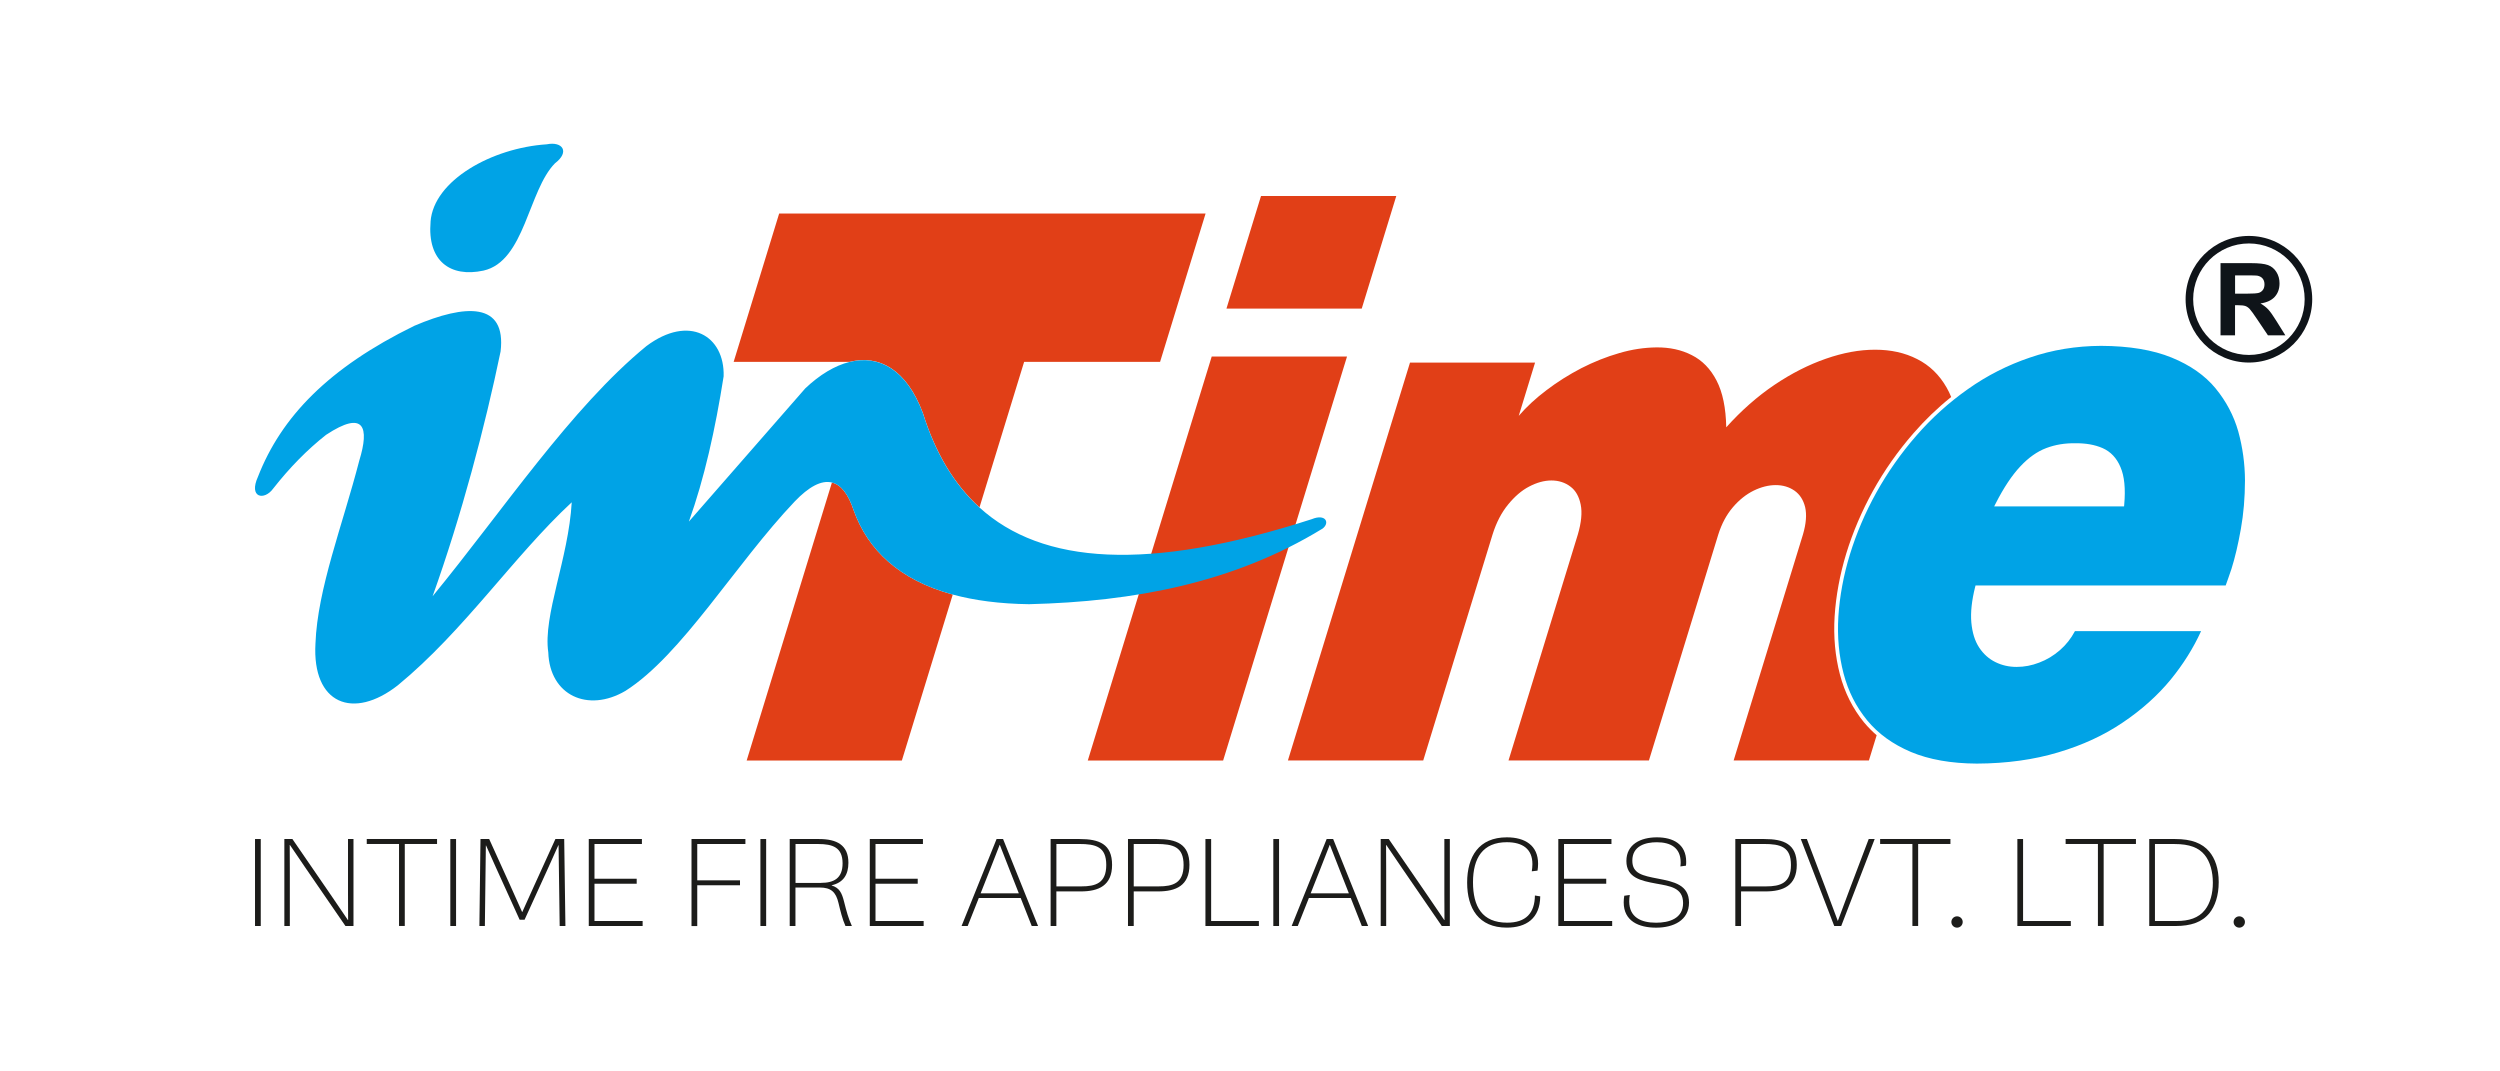 <?xml version="1.0" encoding="UTF-8"?>
<svg id="Layer_1" data-name="Layer 1" xmlns="http://www.w3.org/2000/svg" viewBox="0 0 661.42 283.46">
  <defs>
    <style>
      .cls-1 {
        fill: none;
      }

      .cls-2 {
        fill: #1c1c1a;
      }

      .cls-3 {
        fill: #e13f17;
      }

      .cls-4 {
        fill: #00a3e6;
      }

      .cls-5 {
        fill: #0f1419;
      }
    </style>
  </defs>
  <path class="cls-3" d="M320.58,94.33l-32.79,106.88h35.81l32.78-106.88h-35.8ZM333.62,51.86l-9.14,29.79h35.79l9.14-29.79h-35.79Z"/>
  <path class="cls-3" d="M493.21,191.19c-3.02-3.7-5.18-7.98-6.42-12.74-1.26-4.8-1.74-9.96-1.41-15.35.35-5.5,1.39-11.11,3.09-16.69,1.73-5.63,4.1-11.19,7.06-16.54,2.99-5.39,6.58-10.51,10.68-15.21,3.03-3.5,6.38-6.72,10.01-9.63-.35-.87-.75-1.7-1.2-2.48-1.93-3.39-4.52-5.9-7.8-7.55-3.28-1.68-6.98-2.48-11.14-2.48s-8.45.8-13,2.38c-4.55,1.58-9.07,3.86-13.6,6.91-4.52,3.05-8.79,6.81-12.77,11.24-.1-5.14-.95-9.27-2.57-12.38-1.6-3.09-3.79-5.33-6.54-6.71-2.73-1.41-5.86-2.08-9.35-2.05-3.18.04-6.43.5-9.86,1.51-3.38.97-6.73,2.31-10.02,3.99-3.3,1.72-6.34,3.63-9.19,5.8-2.86,2.15-5.32,4.43-7.37,6.81l4.32-14.09h-33.09l-32.3,105.27h35.8l18.34-59.78c.99-3.16,2.37-5.81,4.1-7.92,1.72-2.11,3.57-3.73,5.58-4.77,2.03-1.07,4-1.61,5.9-1.61s3.62.54,5.01,1.61c1.41,1.04,2.3,2.65,2.73,4.77.43,2.12.17,4.76-.76,7.92l-18.34,59.78h37.15l18.35-59.78c.91-2.89,2.21-5.3,3.89-7.25,1.67-1.95,3.5-3.39,5.46-4.36,1.99-.97,3.96-1.47,5.85-1.47s3.56.5,4.96,1.47c1.39.98,2.34,2.42,2.82,4.36.45,1.95.27,4.36-.58,7.25l-18.34,59.78h35.79l2.05-6.68c-1.19-1.03-2.29-2.14-3.29-3.34Z"/>
  <path class="cls-3" d="M225.85,135.01c-1.46-4.42-3.41-6.77-5.75-7.35l-22.56,73.56h41.06l13.47-43.92c-14.19-3.86-22.49-11.84-26.22-22.29Z"/>
  <path class="cls-3" d="M244.18,109.31c3.26,10.39,8.17,18.75,14.96,24.93l11.81-38.5h35.97l12.04-39.25h-112.82l-12.04,39.25h30.67c7.78-1.93,15.08,1.95,19.41,13.57Z"/>
  <path class="cls-4" d="M590.34,150.63c.97-3.08,1.82-6.69,2.53-10.74.71-3.99,1.06-8.16,1.08-12.77-.02-4.42-.62-8.79-1.78-12.99-1.18-4.15-3.2-7.98-6-11.38-2.78-3.39-6.68-6.13-11.6-8.14-4.98-2.04-11.27-3.08-18.7-3.11-6.61.03-12.94,1.07-18.8,3.09-5.88,1.98-11.4,4.79-16.42,8.35-5.06,3.56-9.66,7.72-13.69,12.37-4.05,4.65-7.6,9.71-10.56,15.04-2.93,5.29-5.27,10.79-6.98,16.35-1.68,5.5-2.71,11.04-3.05,16.46-.32,5.28.15,10.34,1.38,15.04,1.23,4.69,3.27,8.73,6.23,12.36,2.94,3.56,6.73,6.31,11.59,8.38,4.78,2.01,10.65,3.05,17.45,3.08,7.84-.03,15.08-1.03,21.52-2.97,6.41-1.9,12.15-4.55,17.06-7.89,4.95-3.32,9.22-7.14,12.7-11.37,3.32-4.07,6.02-8.38,8.03-12.81h-33.37c-1.05,1.97-2.35,3.61-3.95,5.01-1.71,1.48-3.5,2.56-5.5,3.31-1.99.77-3.94,1.14-5.97,1.14s-3.88-.42-5.59-1.26c-1.73-.84-3.19-2.14-4.33-3.87-1.14-1.74-1.82-3.92-2.07-6.64-.23-2.66.11-5.82,1.01-9.39l.1-.38h66.18c.2-.64.42-1.24.66-1.86.3-.8.57-1.59.83-2.41ZM562,133.52l-.04.45h-34.36l.37-.73c2.12-4.17,4.31-7.47,6.51-9.81,2.17-2.34,4.5-3.99,6.91-4.89,2.38-.89,4.87-1.31,7.64-1.27,2.78-.03,5.16.38,7.24,1.28,2.14.94,3.74,2.63,4.74,5.03,1.04,2.38,1.37,5.72.99,9.94ZM349.84,139.89c-23.45,14.34-49.85,19.28-77.59,19.96-7.75-.1-14.44-.99-20.18-2.55-14.19-3.86-22.49-11.84-26.22-22.29-1.46-4.42-3.41-6.77-5.75-7.35-2.8-.7-6.14,1.14-9.85,5.02-15.64,16.46-29.86,40.65-44.79,50.11-9.94,5.83-20.03,1.18-20.4-10.19-1.45-9.76,5.35-24.78,6.2-39.71-15.33,14.22-28.45,33.99-46,48.41-11.83,9.28-22.71,4.96-21.8-11.04.54-14.48,7.15-31.22,11.6-48.42,2.69-8.75,1.37-13.5-8.8-6.79-4.94,3.89-9.6,8.62-14,14.23-2.34,3.22-6.57,2.46-4-3.18,6.13-15.71,18.58-28.77,41.39-39.92,13.5-5.75,24.35-6.35,22.79,6.8-4.11,19.84-10.35,43.43-17.99,64.77,18.55-22.6,36.6-49.82,56.56-66.18,11.36-8.52,20.75-2.7,20.44,7.99-2.21,14.02-5.11,27.08-9.2,38.44,10.27-11.75,20.53-23.5,30.8-35.25,3.82-3.62,7.82-6.03,11.71-6.99,7.78-1.93,15.08,1.95,19.41,13.57,3.26,10.39,8.17,18.75,14.96,24.93,16.6,15.09,44.56,17.07,87.9,3.1,3.73-1.55,4.93,1.01,2.8,2.55ZM113.91,58.65c.82-10.94,16.27-19.52,30.74-20.47,4.18-.84,6.18,1.99,2.18,5.02-7.09,7.19-7.95,25.92-18.91,28.39-8.81,1.9-14.89-2.55-14-12.94Z"/>
  <path class="cls-5" d="M594.99,95.92c-9.24,0-16.75-7.52-16.75-16.75s7.52-16.75,16.75-16.75,16.75,7.52,16.75,16.75-7.52,16.75-16.75,16.75ZM594.99,64.41c-8.14,0-14.75,6.62-14.75,14.75s6.62,14.75,14.75,14.75,14.75-6.62,14.75-14.75-6.62-14.75-14.75-14.75ZM587.48,88.71v-19.09h8.11c2.04,0,3.52.17,4.45.51.92.34,1.67.95,2.22,1.83.56.88.83,1.88.83,3.01,0,1.43-.42,2.62-1.26,3.55-.84.93-2.1,1.52-3.78,1.76.83.49,1.52,1.02,2.06,1.6s1.27,1.61,2.19,3.1l2.33,3.73h-4.61l-2.79-4.15c-.99-1.48-1.67-2.42-2.03-2.81-.37-.39-.75-.65-1.16-.79-.41-.14-1.06-.21-1.94-.21h-.78v7.97h-3.85ZM591.33,77.7h2.85c1.85,0,3-.08,3.46-.23.46-.16.82-.43,1.08-.81.26-.38.39-.86.39-1.43,0-.64-.17-1.16-.51-1.56-.34-.4-.83-.64-1.45-.75-.31-.04-1.25-.06-2.81-.06h-3.01v4.85Z"/>
  <polyline class="cls-1" points="67.47 -3.02 67.47 38.04 26.42 38.04"/>
  <polyline class="cls-1" points="593.94 286.49 593.94 245.43 635 245.43"/>
  <g>
    <path class="cls-2" d="M67.47,221.98h1.52v23.01h-1.52v-23.01Z"/>
    <path class="cls-2" d="M75.23,221.98h2.13l10.41,15.15c1.48,2.16,2.88,4.21,4.27,6.28h.06c-.02-1.16-.03-4.62-.03-6.87v-14.56h1.45v23.01h-2.13l-10.41-15.15c-1.48-2.16-2.88-4.21-4.27-6.28h-.06c.01,1.16.03,4.62.03,6.87v14.56h-1.45v-23.01Z"/>
    <path class="cls-2" d="M105.57,223.29h-8.54v-1.32h18.6v1.32h-8.54v21.69h-1.52v-21.69Z"/>
    <path class="cls-2" d="M119.14,221.98h1.52v23.01h-1.52v-23.01Z"/>
    <path class="cls-2" d="M127.12,221.98h2.3l5.68,12.52c1.1,2.43,2.11,4.67,3.03,6.77h.06c1.03-2.3,1.96-4.36,3.06-6.78l5.69-12.51h2.33l.32,23.01h-1.52l-.29-21.37h-.06c-.92,2.08-1.73,3.89-2.74,6.11l-6.2,13.61h-1.3l-6.17-13.59c-.96-2.13-1.82-4.04-2.71-6.05h-.06l-.26,21.29h-1.45l.29-23.01Z"/>
    <path class="cls-2" d="M155.76,221.98h14.07v1.32h-12.55v9.18h11.17v1.32h-11.17v9.87h12.74v1.32h-14.25v-23.01Z"/>
    <path class="cls-2" d="M182.96,221.98h14.25v1.32h-12.74v9.6h11.31v1.32h-11.31v10.78h-1.52v-23.01Z"/>
    <path class="cls-2" d="M201.18,221.98h1.52v23.01h-1.52v-23.01Z"/>
    <path class="cls-2" d="M208.94,221.98h7.73c4.72,0,7.79,1.58,7.79,6.29,0,3.11-1.33,5.25-4.42,5.94v.06c2.04.64,2.68,1.91,3.29,4.35.69,2.71,1.09,4.23,2.05,6.37h-1.7c-.81-1.76-1.36-4.07-1.84-6.08-.69-2.92-1.99-4.1-4.96-4.1h-6.43v10.18h-1.52v-23.01ZM217.18,233.58c3.41,0,5.74-1.18,5.74-5.17,0-4.21-2.6-5.11-6.47-5.11h-5.98v10.29h6.72Z"/>
    <path class="cls-2" d="M230.11,221.98h14.07v1.32h-12.55v9.18h11.17v1.32h-11.17v9.87h12.74v1.32h-14.25v-23.01Z"/>
    <path class="cls-2" d="M263.65,221.98h1.73l9.26,23.01h-1.68l-2.92-7.41h-11.08l-2.94,7.41h-1.62l9.26-23.01ZM269.55,236.35l-2.43-6.17c-.9-2.31-1.76-4.45-2.59-6.63h-.06c-.83,2.17-1.67,4.32-2.6,6.66l-2.43,6.14h10.12Z"/>
    <path class="cls-2" d="M277.97,221.98h7.62c5.24,0,8.63,1.33,8.63,6.83s-3.58,7.03-8.28,7.03h-6.46v9.15h-1.52v-23.01ZM286.07,234.51c3.81,0,6.61-.86,6.61-5.66s-2.71-5.56-7.21-5.56h-5.98v11.22h6.58Z"/>
    <path class="cls-2" d="M298.44,221.98h7.62c5.24,0,8.63,1.33,8.63,6.83s-3.58,7.03-8.28,7.03h-6.46v9.15h-1.52v-23.01ZM306.53,234.51c3.81,0,6.61-.86,6.61-5.66s-2.71-5.56-7.21-5.56h-5.98v11.22h6.58Z"/>
    <path class="cls-2" d="M318.91,221.98h1.52v21.69h12.63v1.32h-14.14v-23.01Z"/>
    <path class="cls-2" d="M336.88,221.98h1.52v23.01h-1.52v-23.01Z"/>
    <path class="cls-2" d="M350.98,221.98h1.73l9.26,23.01h-1.68l-2.92-7.41h-11.08l-2.94,7.41h-1.62l9.26-23.01ZM356.87,236.35l-2.43-6.17c-.9-2.31-1.76-4.45-2.59-6.63h-.06c-.83,2.17-1.67,4.32-2.6,6.66l-2.43,6.14h10.12Z"/>
    <path class="cls-2" d="M365.29,221.98h2.13l10.41,15.15c1.48,2.16,2.88,4.21,4.27,6.28h.06c-.02-1.16-.03-4.62-.03-6.87v-14.56h1.45v23.01h-2.13l-10.41-15.15c-1.48-2.16-2.88-4.21-4.27-6.28h-.06c.01,1.16.03,4.62.03,6.87v14.56h-1.45v-23.01Z"/>
    <path class="cls-2" d="M398.66,221.53c4.79,0,8.27,2.13,8.27,6.99,0,.66-.06,1.24-.15,1.82l-1.52.18c.09-.57.17-1.22.17-1.91,0-4.04-2.65-5.79-6.77-5.79-6.37,0-8.95,4.18-8.95,10.59s2.4,10.7,9.03,10.7c4.96,0,7.3-2.53,7.35-7.19l1.41.23c-.06,5.86-3.73,8.27-8.85,8.27-7.44,0-10.49-5.08-10.49-11.92s3.06-11.97,10.5-11.97Z"/>
    <path class="cls-2" d="M412.27,221.98h14.07v1.32h-12.55v9.18h11.17v1.32h-11.17v9.87h12.74v1.32h-14.25v-23.01Z"/>
    <path class="cls-2" d="M429.71,236.99l1.48-.21c-.09.51-.15,1.1-.15,1.68,0,4.22,3.12,5.66,7.1,5.66,3.46,0,7.15-1.09,7.15-5.19s-3.44-4.49-7.12-5.16c-4.07-.75-7.88-1.56-7.88-5.98s3.77-6.26,8.07-6.26,7.75,1.81,7.75,6.46c0,.38-.01.74-.06,1.04l-1.48.2c.05-.35.08-.69.08-1.06,0-3.9-2.66-5.34-6.32-5.34-2.99,0-6.47.95-6.47,4.87,0,3.44,2.68,3.97,6.81,4.76,4.19.81,8.19,1.64,8.19,6.34s-4.12,6.63-8.69,6.63-8.59-1.71-8.59-6.69c0-.6.06-1.19.15-1.74Z"/>
    <path class="cls-2" d="M459.12,221.98h7.62c5.24,0,8.63,1.33,8.63,6.83s-3.58,7.03-8.28,7.03h-6.46v9.15h-1.52v-23.01ZM467.22,234.51c3.81,0,6.61-.86,6.61-5.66s-2.71-5.56-7.21-5.56h-5.98v11.22h6.58Z"/>
    <path class="cls-2" d="M476.43,221.98h1.61l4.9,12.89c1.12,2.94,2.2,5.83,3.26,8.72h.06c1.04-2.85,2.16-5.83,3.26-8.74l4.88-12.87h1.58l-8.85,23.01h-1.85l-8.85-23.01Z"/>
    <path class="cls-2" d="M505.96,223.29h-8.54v-1.32h18.6v1.32h-8.54v21.69h-1.52v-21.69Z"/>
    <path class="cls-2" d="M517.77,242.43c.83,0,1.5.67,1.5,1.5s-.67,1.5-1.5,1.5-1.5-.67-1.5-1.5.67-1.5,1.5-1.5Z"/>
    <path class="cls-2" d="M533.72,221.98h1.52v21.69h12.63v1.32h-14.14v-23.01Z"/>
    <path class="cls-2" d="M555.04,223.29h-8.54v-1.32h18.6v1.32h-8.54v21.69h-1.52v-21.69Z"/>
    <path class="cls-2" d="M568.61,221.98h6.86c4.32,0,7.16,1.09,9.05,3.34,1.5,1.81,2.48,4.44,2.48,8.07s-1.01,6.38-2.43,8.16c-1.98,2.46-4.98,3.44-8.99,3.44h-6.96v-23.01ZM575.82,243.67c3.28,0,5.85-.78,7.55-2.95,1.39-1.78,2.08-4.32,2.08-7.18s-.7-5.57-2.19-7.38c-1.53-1.87-3.93-2.86-7.97-2.86h-5.16v20.37h5.69Z"/>
    <path class="cls-2" d="M592.44,242.43c.83,0,1.5.67,1.5,1.5s-.67,1.5-1.5,1.5-1.5-.67-1.5-1.5.67-1.5,1.5-1.5Z"/>
  </g>
</svg>